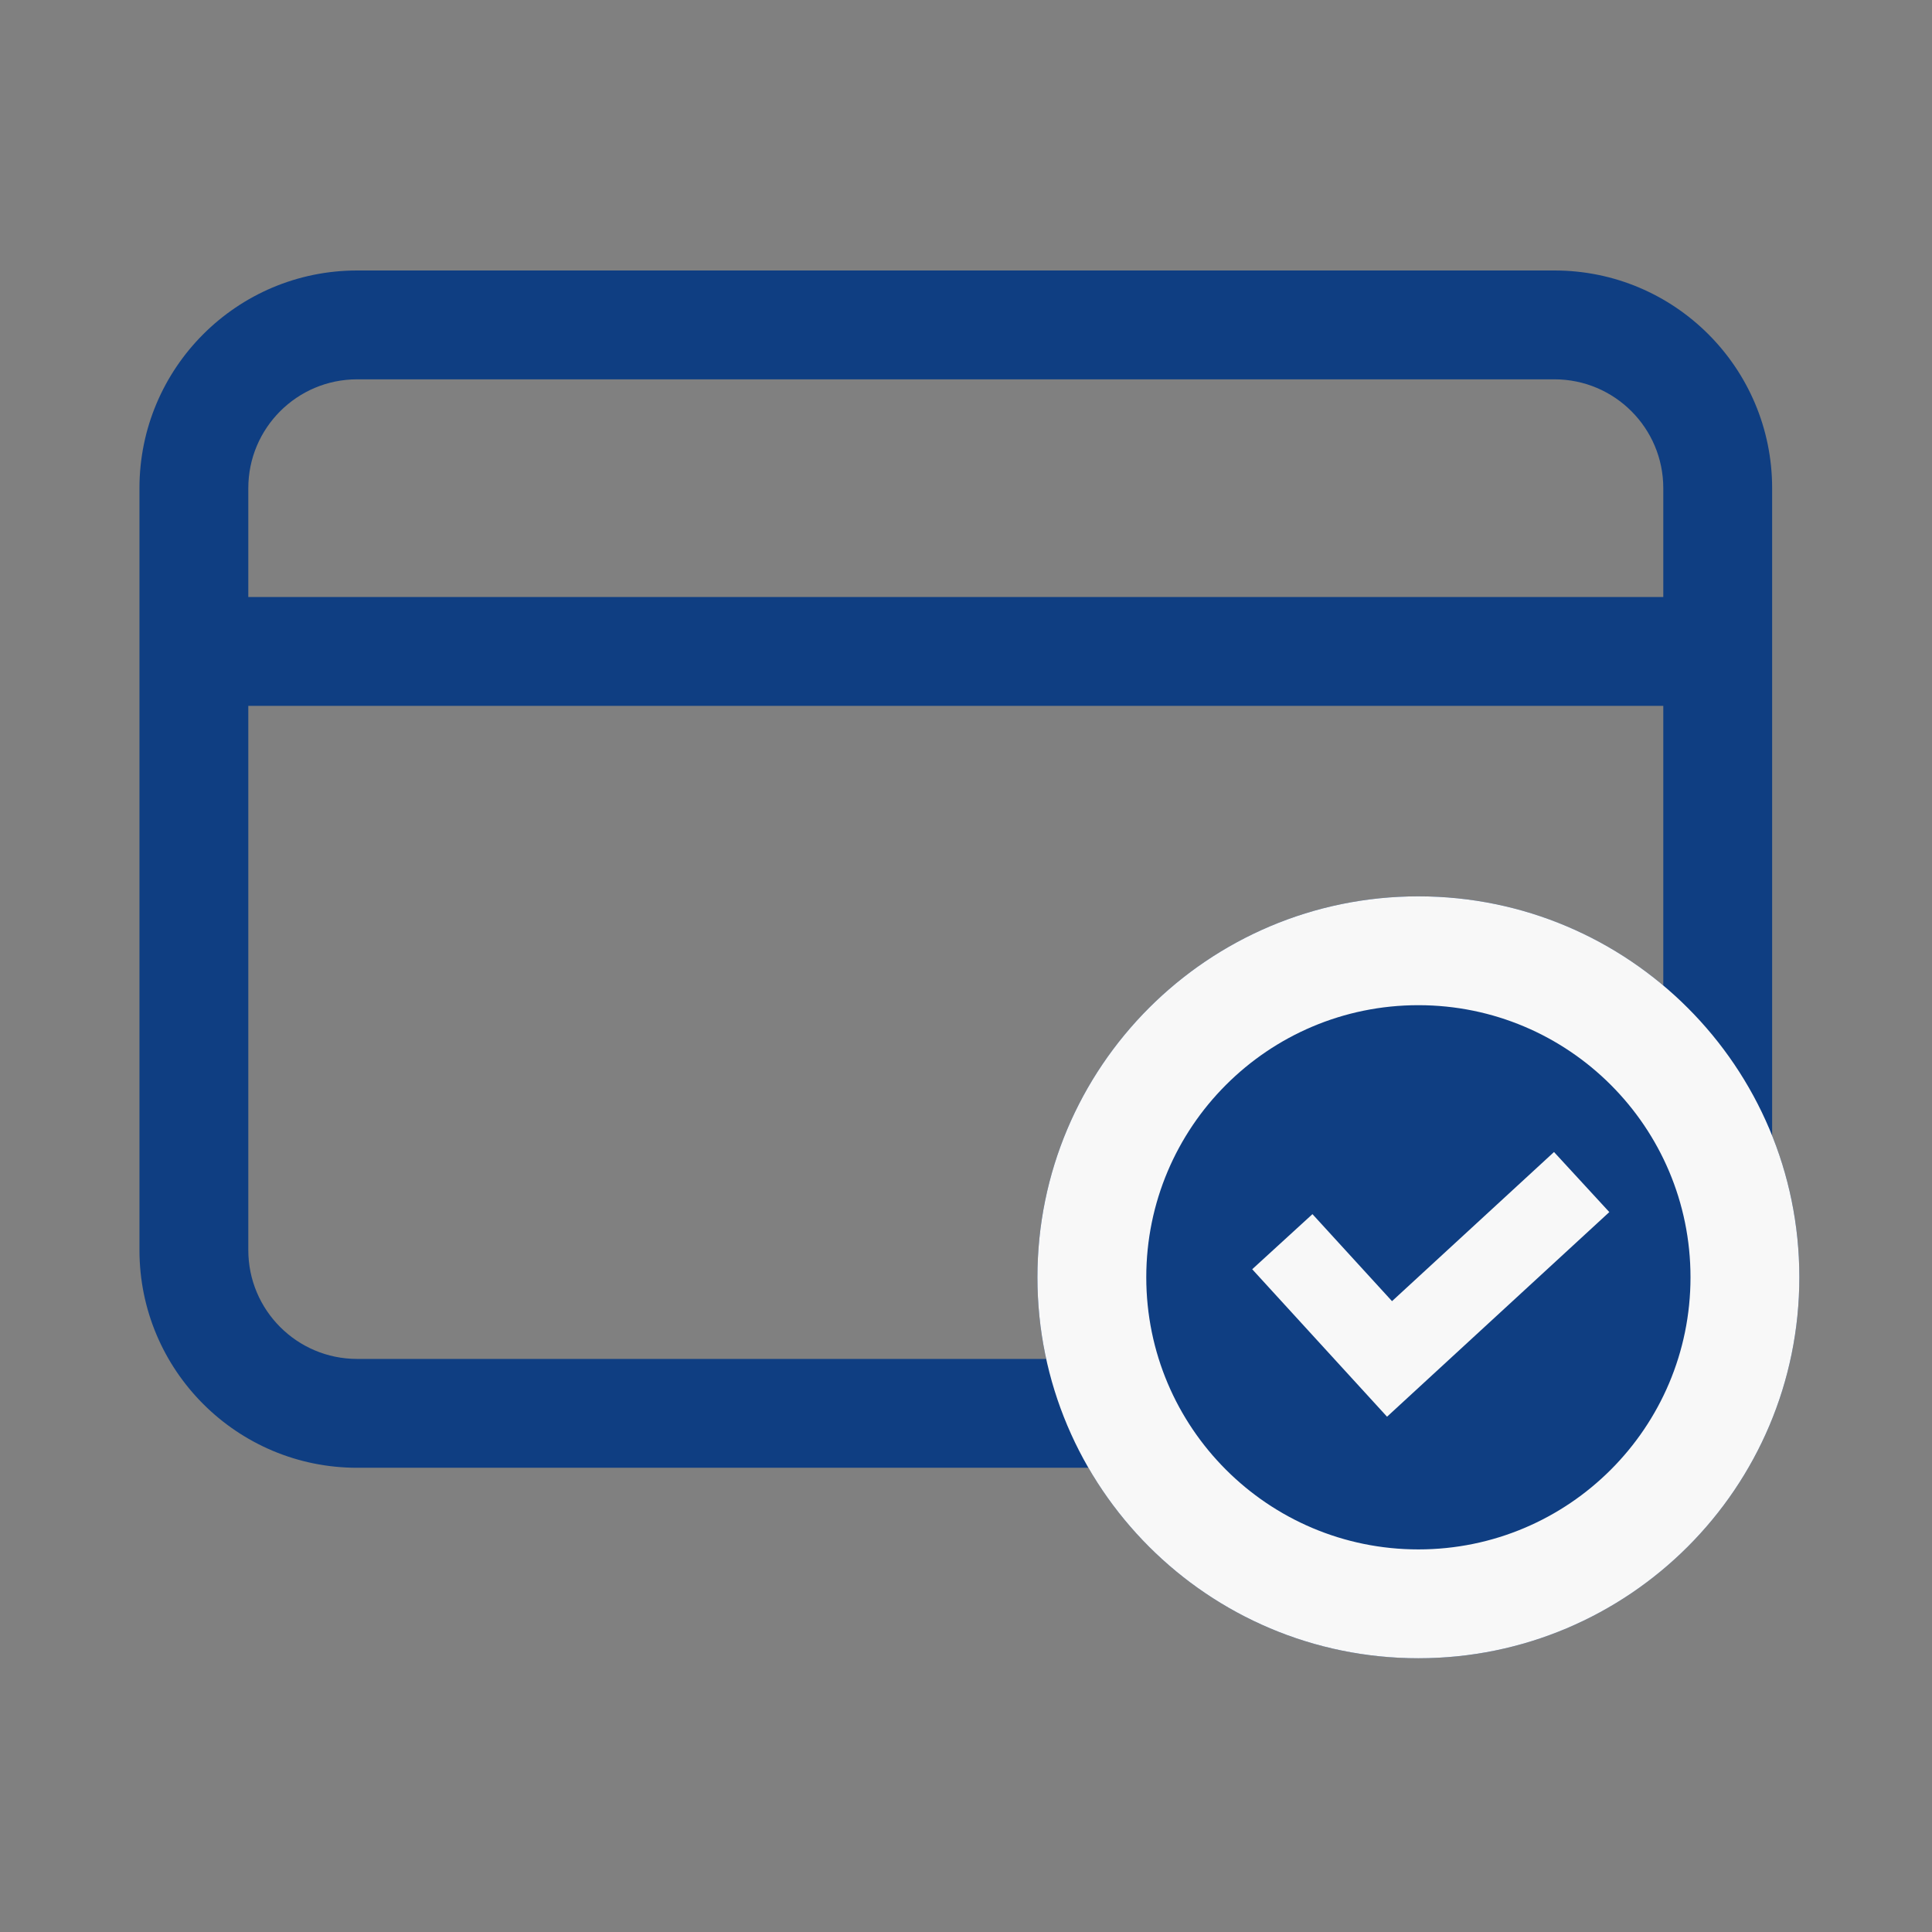 <svg xmlns="http://www.w3.org/2000/svg" width="71" height="71" viewBox="0 0 71 71" fill="none"><rect x="0" y="0" width="71" height="71" fill="#808080" stroke="none"/><path fill-rule="evenodd" clip-rule="evenodd" d="M63.125 25.94h-56v-4h56v4z" fill="#0f3e82"/><path fill-rule="evenodd" clip-rule="evenodd" d="M13.125 13.94h44c2.209.0 4 1.791 4 4V36.216c-2.433-2.044-5.573-3.276-9-3.276-7.732.0-14 6.268-14 14C38.125 47.97 38.236 48.974 38.447 49.94H13.125c-2.209.0-4-1.791-4-4v-28c0-2.209 1.791-4 4-4zm26.873 40H13.125c-4.418.0-8-3.582-8-8v-28c0-4.418 3.582-8 8-8h44c4.418.0 8 3.582 8 8V41.734c.645 1.609 1 3.366 1 5.206.0 7.732-6.268 14-14 14-5.182.0-9.706-2.815-12.127-7z" fill="#0f3e82"/><path fill-rule="evenodd" clip-rule="evenodd" d="M52.125 56.94c5.523.0 10-4.477 10-10 0-5.523-4.477-10-10-10s-10 4.477-10 10c0 5.523 4.477 10 10 10zm0 4c7.732.0 14-6.268 14-14 0-7.732-6.268-14-14-14s-14 6.268-14 14c0 7.732 6.268 14 14 14z" fill="#f8f8f8"/><path fill-rule="evenodd" clip-rule="evenodd" d="M59.141 44.544l-8.168 7.519L46.018 46.644l2.214-2.025L51.156 47.817 57.109 42.336l2.032 2.207z" fill="#f8f8f8"/></svg>